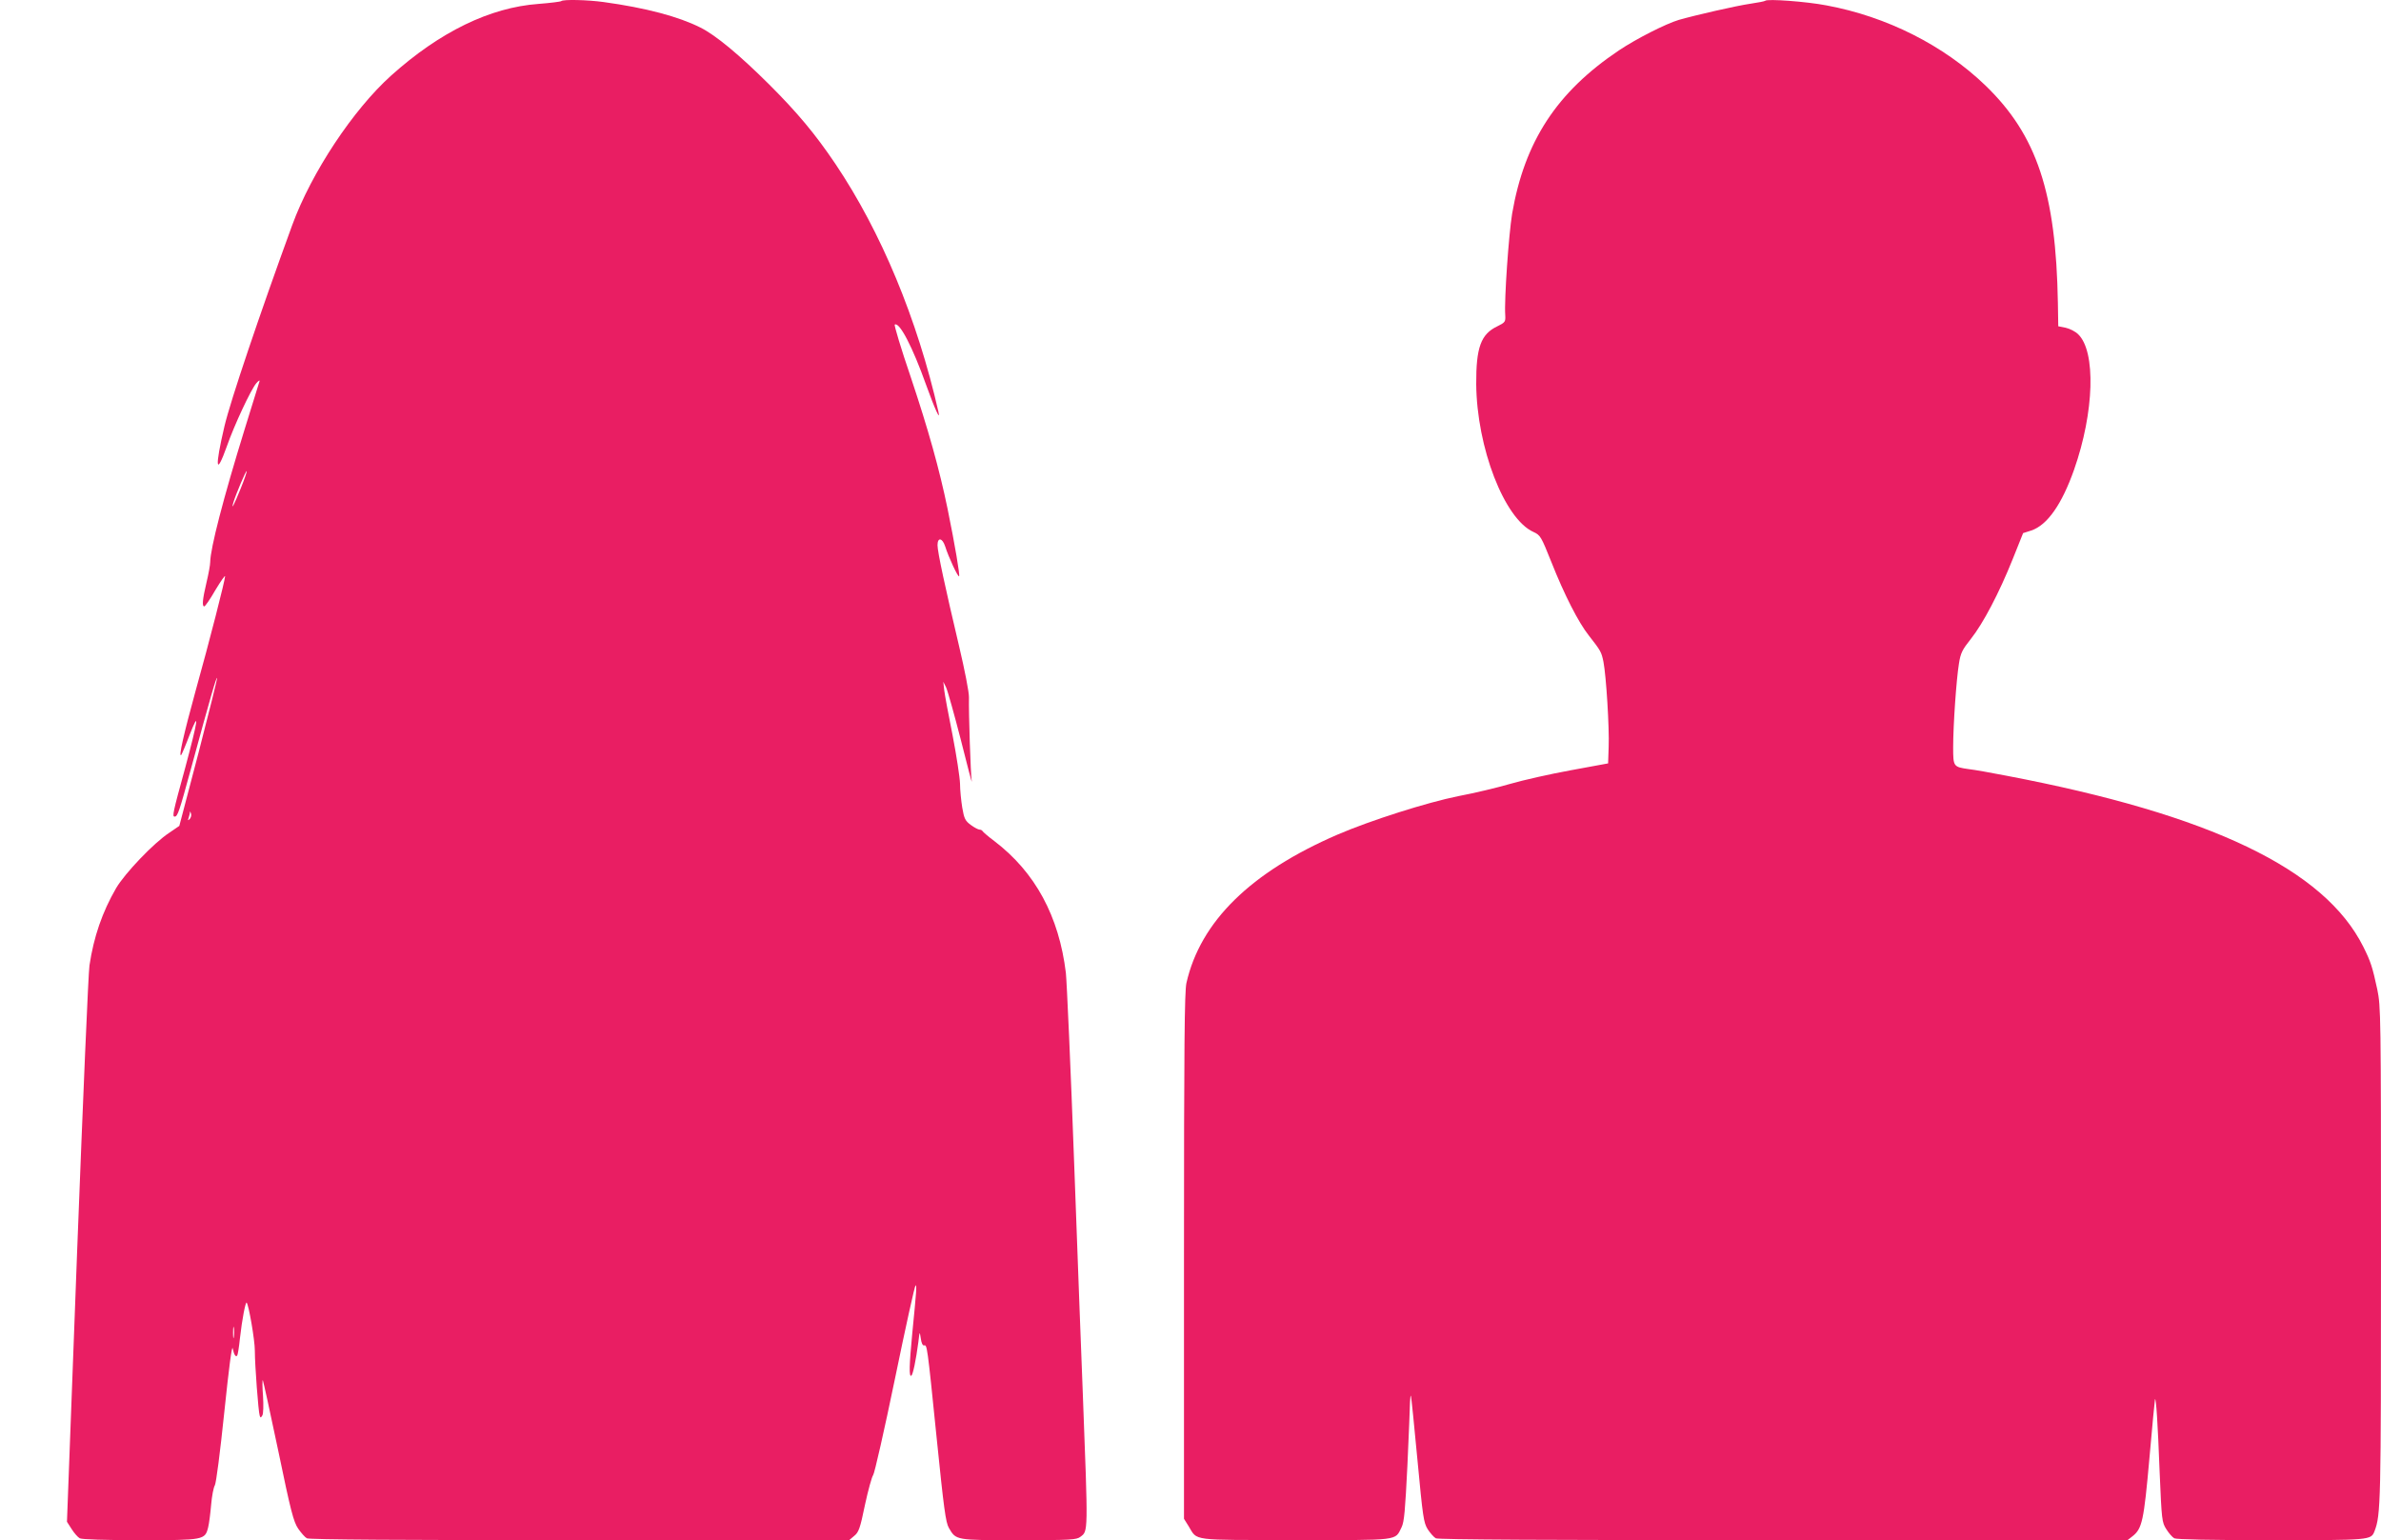 <?xml version="1.0" standalone="no"?>
<!DOCTYPE svg PUBLIC "-//W3C//DTD SVG 20010904//EN"
 "http://www.w3.org/TR/2001/REC-SVG-20010904/DTD/svg10.dtd">
<svg version="1.0" xmlns="http://www.w3.org/2000/svg"
 width="1280pt" height="828pt" viewBox="0 0 1280 828"
 preserveAspectRatio="xMidYMid meet">
<g transform="translate(0,828) scale(0.1,-0.1)"
fill="#e91e63" stroke="none">
<path d="M3017 8274 c-3 -3 -58 -10 -122 -15 -261 -19 -530 -150 -792 -385
-204 -183 -429 -522 -532 -804 -177 -485 -332 -945 -364 -1080 -53 -225 -47
-276 13 -108 40 114 129 304 158 338 12 14 20 18 17 10 -2 -8 -38 -123 -79
-255 -116 -375 -185 -643 -186 -717 0 -15 -9 -64 -20 -110 -21 -89 -25 -128
-12 -128 5 0 32 39 60 88 29 48 52 81 52 74 0 -21 -84 -350 -159 -618 -64
-233 -92 -357 -77 -343 3 3 24 52 46 110 54 138 45 80 -25 -181 -66 -240 -70
-260 -56 -260 16 0 25 28 87 255 107 394 138 499 141 490 1 -6 -44 -187 -100
-403 l-103 -392 -54 -37 c-83 -54 -239 -218 -286 -298 -74 -128 -120 -261
-143 -415 -6 -36 -35 -723 -66 -1528 l-55 -1463 25 -39 c14 -22 33 -44 44 -50
13 -6 132 -10 326 -10 342 0 347 1 364 69 5 20 12 74 16 121 4 47 13 94 20
105 7 12 28 174 51 395 25 240 41 362 45 341 7 -34 16 -48 24 -39 3 3 10 45
15 94 11 99 30 198 36 191 11 -11 44 -201 44 -258 0 -79 19 -328 26 -349 4
-13 6 -13 14 0 6 9 7 54 4 105 -4 50 -4 88 -1 85 2 -3 40 -174 83 -380 67
-324 82 -381 107 -418 16 -23 37 -47 47 -52 12 -7 525 -10 1467 -10 l1448 0
27 23 c24 19 32 40 58 167 17 79 37 151 44 160 7 8 60 241 117 517 57 277 107
503 111 503 7 0 5 -28 -18 -261 -16 -167 -18 -232 -5 -225 9 6 25 83 38 181 7
59 7 59 13 20 3 -24 10 -39 17 -38 17 4 17 9 68 -494 39 -384 49 -458 66 -487
39 -67 35 -66 376 -66 280 0 310 2 331 18 42 32 42 11 13 772 -6 151 -27 703
-46 1225 -19 523 -40 988 -45 1035 -37 304 -164 540 -384 708 -34 25 -62 50
-64 54 -2 4 -9 8 -16 8 -7 0 -28 11 -47 25 -30 22 -36 34 -46 93 -6 37 -12 95
-12 129 -1 34 -19 151 -40 260 -22 109 -42 218 -45 243 l-5 45 15 -30 c8 -17
44 -145 80 -285 35 -140 61 -239 58 -220 -6 36 -17 369 -15 451 1 26 -23 148
-53 275 -75 317 -116 507 -116 543 0 44 26 40 41 -6 19 -60 69 -167 75 -161 5
6 -21 162 -62 363 -44 213 -103 424 -198 708 -52 152 -90 279 -86 282 25 16
96 -120 169 -325 46 -128 78 -198 66 -144 -114 500 -308 967 -554 1333 -110
163 -205 276 -355 426 -160 159 -288 266 -371 307 -117 59 -294 106 -520 137
-86 12 -218 15 -228 5z m-1723 -2620 c-36 -89 -53 -122 -39 -74 13 43 67 171
71 167 2 -2 -12 -44 -32 -93z m-275 -1778 c-9 -8 -10 -7 -5 7 3 10 7 24 7 30
1 7 3 4 6 -7 3 -10 -1 -23 -8 -30z m238 -2783 c-2 -16 -4 -5 -4 22 0 28 2 40
4 28 2 -13 2 -35 0 -50z"/>
<path d="M9490 8276 c-3 -3 -39 -10 -80 -16 -76 -11 -294 -61 -385 -87 -70
-21 -228 -101 -322 -164 -334 -224 -507 -489 -574 -878 -18 -110 -43 -463 -37
-545 2 -36 0 -39 -42 -60 -89 -42 -115 -114 -114 -311 3 -341 151 -725 308
-795 37 -17 41 -24 97 -164 68 -172 145 -323 200 -392 65 -83 68 -89 79 -142
15 -79 32 -355 28 -457 l-3 -89 -201 -37 c-110 -20 -256 -53 -325 -73 -68 -20
-194 -50 -279 -66 -169 -34 -474 -131 -650 -207 -467 -202 -737 -467 -812
-798 -10 -49 -13 -325 -13 -1470 l0 -1410 25 -40 c49 -80 4 -74 575 -74 568
-1 533 -5 570 69 14 29 19 89 31 330 7 162 14 315 14 340 1 25 3 41 5 35 2 -5
18 -160 35 -343 29 -308 33 -337 55 -373 14 -21 33 -43 44 -49 14 -7 604 -10
1869 -10 l1849 0 27 21 c52 41 61 82 91 419 15 173 29 316 30 318 6 7 15 -128
25 -392 11 -257 12 -270 36 -307 13 -21 32 -43 43 -49 13 -6 192 -10 521 -10
534 0 536 0 555 48 34 88 35 149 35 1493 0 1290 -1 1328 -20 1420 -26 120 -35
149 -75 229 -209 418 -821 711 -1920 920 -82 16 -172 32 -200 35 -84 12 -85
13 -85 118 0 118 17 363 31 449 9 58 18 75 64 133 66 83 152 247 225 429 l56
140 44 14 c86 29 164 140 230 327 109 310 118 636 22 728 -15 15 -45 30 -67
35 l-40 8 -2 124 c-10 594 -113 903 -389 1170 -224 216 -531 371 -855 431
-109 21 -318 36 -329 25z"/>
</g>
</svg>

